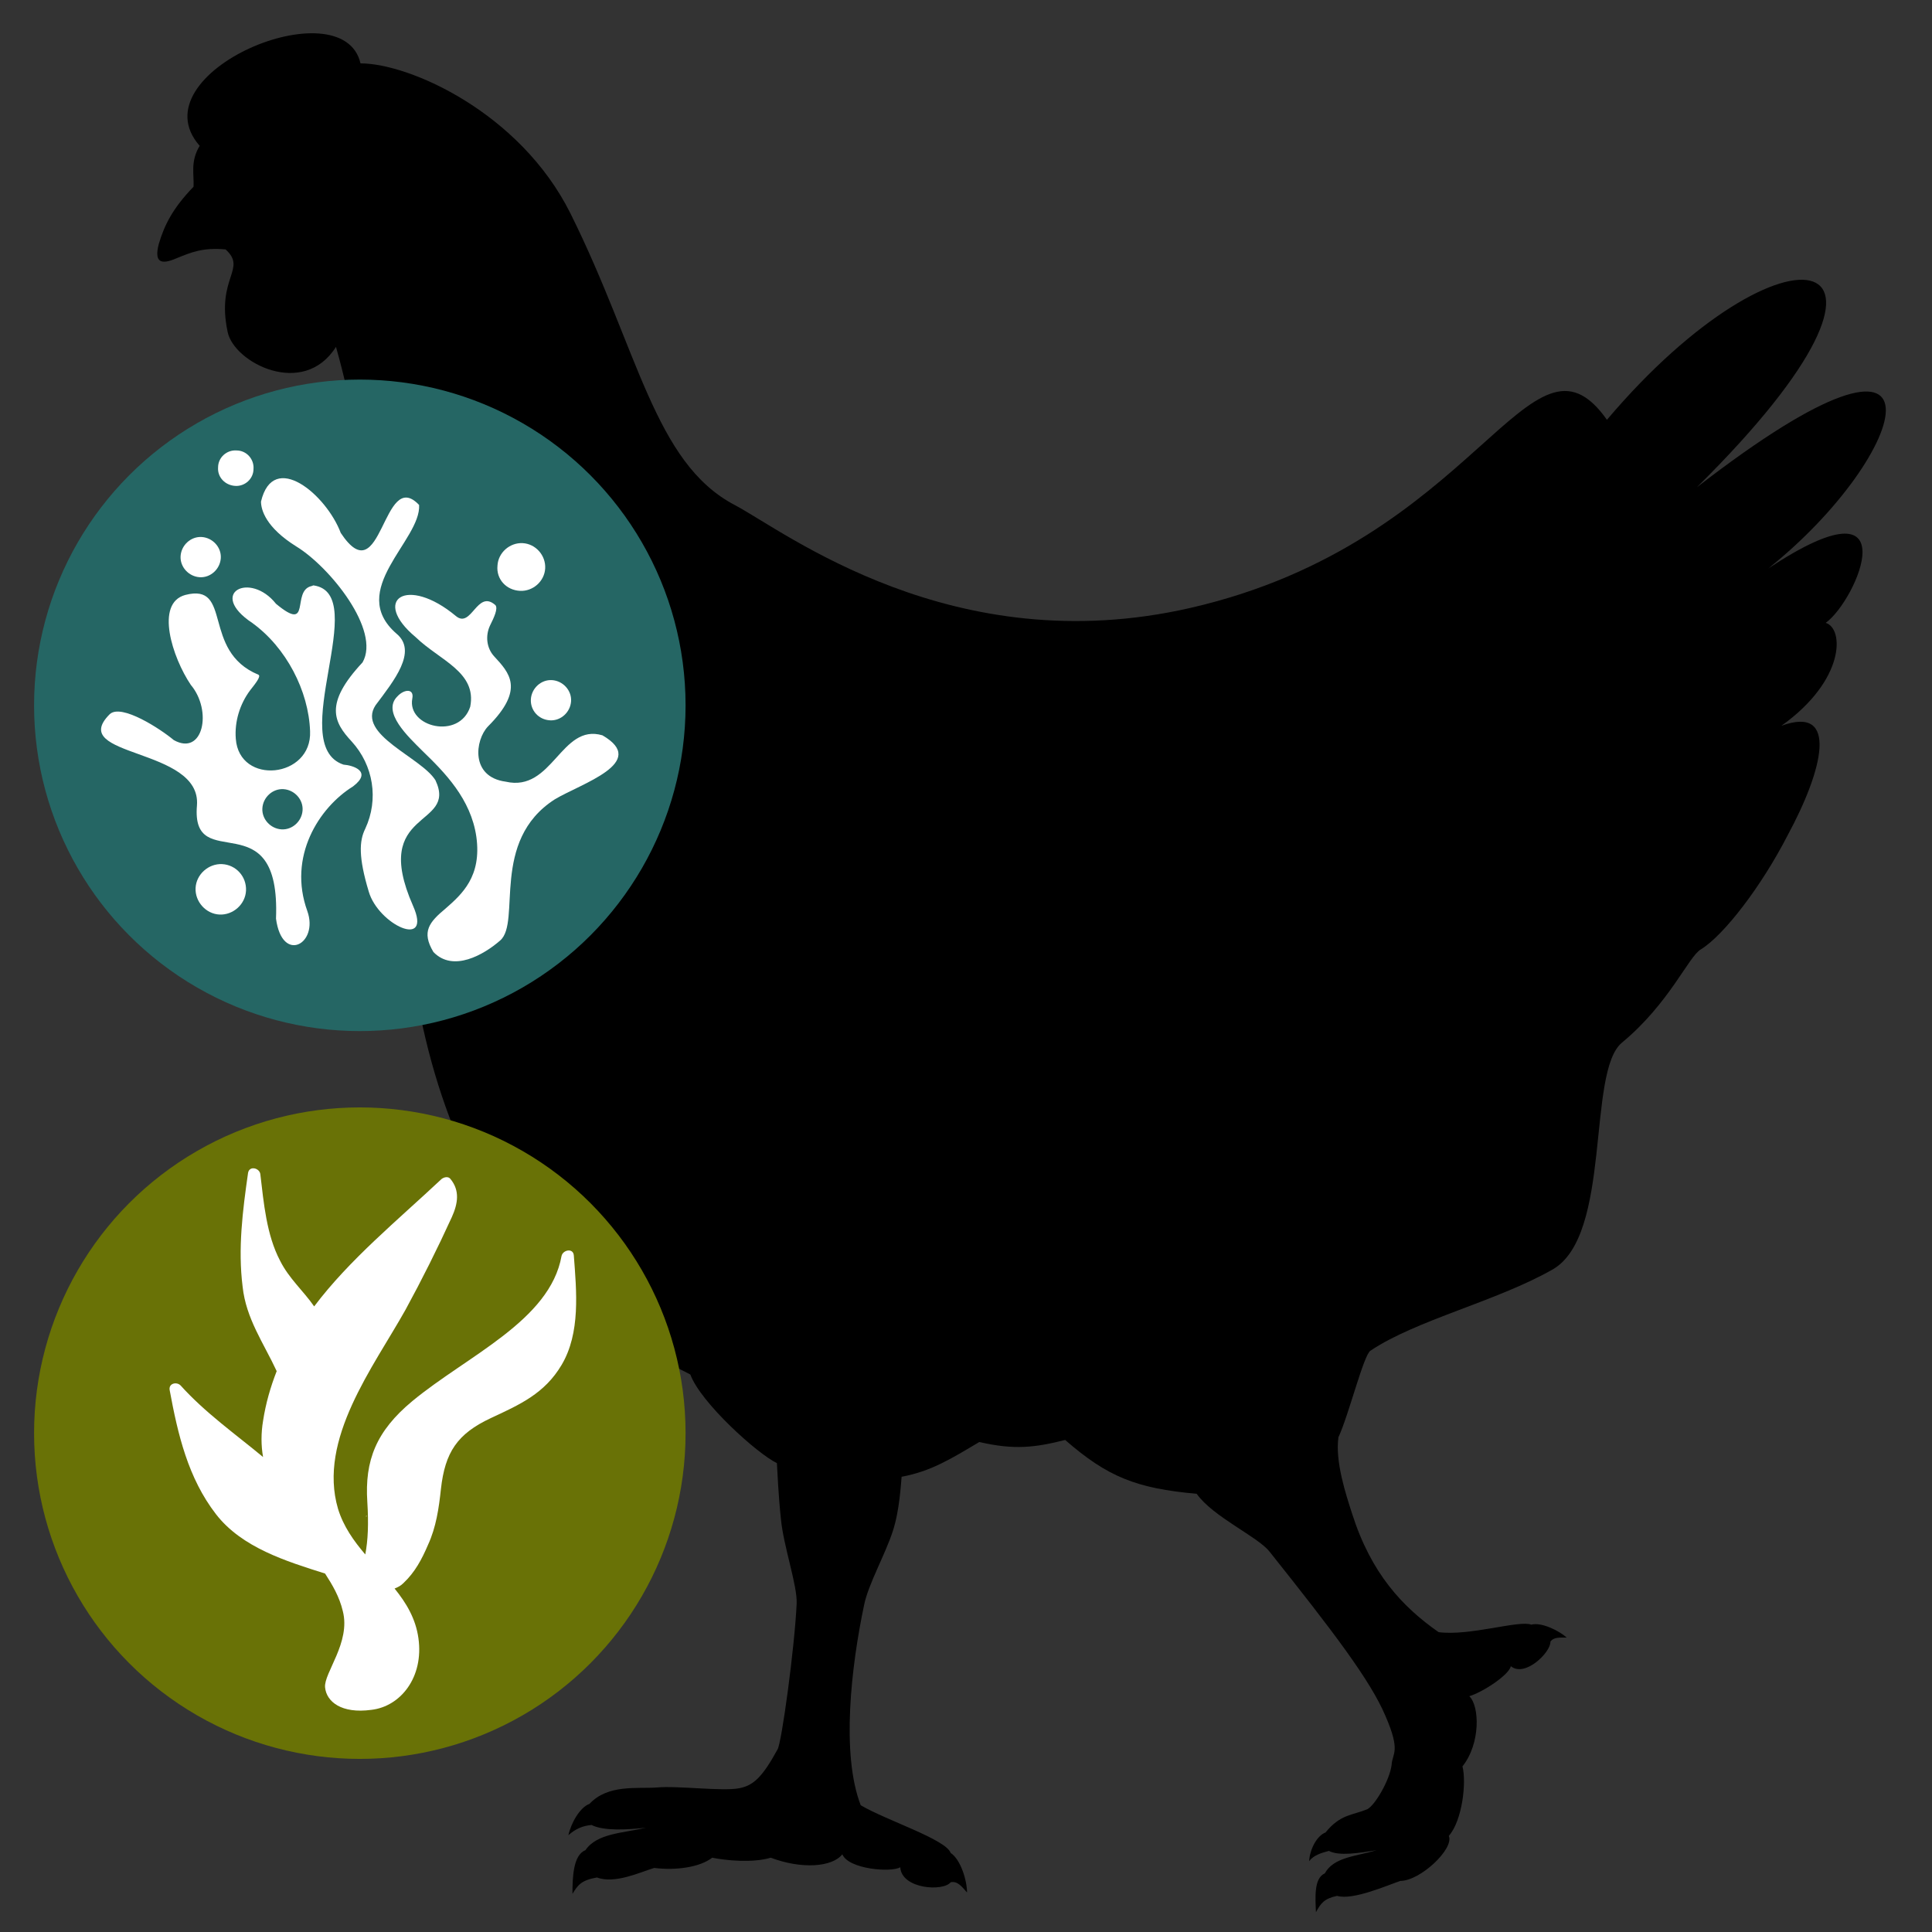 <?xml version="1.0" encoding="UTF-8"?> <svg xmlns="http://www.w3.org/2000/svg" xmlns:xlink="http://www.w3.org/1999/xlink" version="1.1" id="Layer_1" x="0px" y="0px" viewBox="0 0 283.5 283.5" style="enable-background:new 0 0 283.5 283.5;" xml:space="preserve"><rect x="0" y="0" width="283.5" height="283.5" fill="#333333" stroke="none"/> <style type="text/css"> .st0{fill:#256664;} .st1{fill:#FFFFFF;} .st2{fill:#697206;} </style> <g> <path d="M23.3,35.8c0.8-2.7,2-5.2,5.1-8.4c0.1-1.8-0.5-3.7,0.9-6C19.9,10.7,50.3-2,52.9,9.3c7.2,0,23.4,7.2,30.8,22 c10,20.1,12.3,36.6,24.1,42.8c7.4,3.9,32,23.1,66.9,15.1c42.3-9.7,49.8-43.6,61.1-27.6c25.9-30.6,50.3-26.8,13.2,9.9 c39-30.2,31.4-4.8,10.5,11.9c21-13.9,13,4.7,8.4,8c2.7,0.8,2.9,8.4-6.5,15.1c8.5-3.1,6.1,6.5,0.9,16.1c-3.8,7.4-9.3,14.6-12.7,16.7 c-1.8,1-4.6,7.9-11.6,13.7c-5.2,4.3-1.4,28.3-10.2,33.3c-8.3,4.7-20,7.4-26.7,11.9c-1,0.6-3.2,9.5-4.7,12.7 c-0.5,3.6,1.1,8.4,2,11.2c2.8,8.8,7.4,13.7,12.7,17.4c4.6,0.6,11.8-1.8,13.6-1.1c1.5-0.4,4.1,0.9,5.2,1.9c-1,0-1.9-0.1-2.4,0.6 c0.1,1.5-3.7,5.3-5.8,3.6c-0.3,1.3-4.1,3.8-6.1,4.4c1.5,1.4,1.7,6.9-1,10.3c0.6,2.3,0,7.9-2,10.2c0.8,1.9-4.2,6.6-7.1,6.6 c-1.8,0.6-7,2.9-9.3,2.2c-1.9,0.4-2.4,1.1-3.1,2.4c-0.1-2.2-0.3-5,1.3-5.7c1.3-2.4,4.6-2.5,7.6-3.4c-2.5,0.4-5.5,0.9-7,0.1 c-1.1,0.3-2.2,0.6-2.9,1.5c0.1-1.7,1.1-3.7,2.4-4.2c2.2-2.7,3.9-2.5,6.1-3.4c1.1-0.5,3.3-4.2,3.6-6.5c0.1-1.8,1.4-1.9-0.9-7.2 c-2.2-5.2-7.6-12.3-17-24.1c-1.7-2.2-8.3-5.1-10.7-8.5c-8.9-0.8-13.1-2.5-19.3-7.9c-4.4,1.1-7.4,1.5-12.6,0.3 c-4.2,2.5-7.1,4.3-11.4,5.1c-0.1,1-0.3,5-1.3,8c-1.1,3.4-3.6,7.8-4.2,10.8c-1.9,9-3.4,21.9-0.5,29.4c3.7,2.2,12.5,5,13.2,7 c1.5,1,2.4,4.1,2.4,5.8c-0.8-0.9-1.4-1.7-2.4-1.5c-1.1,1.4-7.2,1-7.4-2.2c-1.3,0.8-7.6,0.3-8.5-1.9c-1.5,1.9-6,2.2-10.5,0.5 c-2.7,0.8-6.6,0.4-8.6,0c-1.8,1.4-5.3,1.9-8.5,1.5c-2,0.6-5.8,2.4-8.4,1.4c-2.3,0.4-2.8,1.1-3.6,2.4c0-2.4,0.1-5.7,1.9-6.4 c1.7-2.5,5.5-2.5,8.9-3.3c-2.8,0.3-6.2,0.5-8-0.4c-1.3,0.1-2.4,0.6-3.4,1.5c0.4-1.8,1.7-4.1,3.1-4.6c2.7-2.9,7-2.2,9.8-2.4 c3.2-0.3,9.7,0.6,12.2,0.1c2-0.4,3.3-1.5,5.6-5.7c0.6-1,2.5-14.9,2.8-21.4c0.1-2.7-1.9-8.3-2.3-12.3c-0.4-3.8-0.5-6.7-0.6-8.3 c-2.9-1.4-11.2-8.9-12.7-13c-6.2-3.4-30.6-11.7-39.3-51.2c-8.1-37.6-3.4-66.5-12.7-99.6c-4.8,7.6-15,2.3-15.9-2.2 c-1.7-8,2.9-9.2-0.3-12.1c-3.3-0.3-5,0.4-7.2,1.3C23.6,38.9,22.6,38.5,23.3,35.8z"></path> </g> <g> <circle class="st0" cx="52.8" cy="103.5" r="47.8"></circle> <g> <path class="st1" d="M29.3,84.7c1.6,0.1,3-1.2,3.1-2.8s-1.2-3-2.8-3.1c-1.6-0.1-3,1.2-3.1,2.8C26.4,83.2,27.7,84.6,29.3,84.7z"></path> <path class="st1" d="M34.5,71.3c1.4,0.1,2.7-1,2.7-2.5c0.1-1.4-1-2.7-2.5-2.7c-1.4-0.1-2.7,1-2.7,2.5C31.9,70,33,71.2,34.5,71.3z"></path> <path class="st1" d="M76.3,86.7c1.9,0.1,3.6-1.4,3.7-3.3c0.1-1.9-1.4-3.6-3.3-3.7c-1.9-0.1-3.6,1.4-3.7,3.3 C72.8,85,74.3,86.6,76.3,86.7z"></path> <path class="st1" d="M80.7,105.7c1.6,0.1,3-1.2,3.1-2.8s-1.2-3-2.8-3.1c-1.6-0.1-3,1.2-3.1,2.8C77.8,104.2,79,105.6,80.7,105.7z"></path> <path class="st1" d="M32.6,126.8c-2-0.1-3.8,1.5-3.9,3.5s1.5,3.8,3.5,3.9c2,0.1,3.8-1.5,3.9-3.5C36.2,128.6,34.6,126.9,32.6,126.8 z"></path> <path class="st1" d="M88.4,107.9c-6.1-1.8-7.3,8.4-14.2,6.8c-5.2-0.7-4.5-6.1-2.6-8.1c5.5-5.5,3.1-7.9,0.9-10.3 c-1.1-1.2-1.3-3-0.6-4.5c0.6-1.2,1.2-2.5,0.8-3c-2.7-2.4-3.5,3.5-5.8,1.6c-7.2-6-12.5-2.4-5.9,3.1c3.5,3.4,9,5.1,8,10.2 c-1.6,4.9-9.3,3-8.5-1.2c0.3-1.5-1.2-1.4-2.2-0.3c-2.3,2.3,1.6,5.9,3.7,8c3.2,3.1,7.1,7,7.9,12.6c0.8,5.8-2.1,8.4-4.5,10.5 c-2.4,2-3.6,3.4-1.8,6.4c2.9,3,7.4,0.4,9.8-1.7c3.1-2.7-1.5-14.6,8-20.7C85.2,115,95.3,111.9,88.4,107.9z"></path> <path class="st1" d="M50.4,112.2c-8.6-2.9,4.2-25.1-4.4-26.3c-0.1,0-0.2,0.1-0.3,0.1c-3,0.7,0.1,7-5.2,2.6 c-3.8-4.8-10.1-1.6-3.5,2.8c5,3.6,8.3,10,8.5,15.9c0.3,6.9-10.4,8-10.9,1.1c-0.2-2.5,0.6-5.1,2.1-7.1c0.7-0.9,1.7-2.1,1.2-2.3 c-8.4-3.5-3.7-13.5-10.7-11.7c-4.5,1.2-1.9,9.2,0.8,13.2c3.2,3.8,1.8,10.5-2.5,8.1c-1.9-1.6-7.7-5.4-9.4-3.8 c-6.4,6.4,13.5,4.8,12.8,13.4c-0.9,10.5,12.3-1,11.6,16.6c0.9,6.7,6.3,3.7,4.6-1.1c-2.9-8,1.7-15.2,6.7-18.3 C54.7,113.2,51.8,112.3,50.4,112.2z M41.3,121.7c-1.6-0.1-2.9-1.5-2.8-3.1c0.1-1.6,1.5-2.9,3.1-2.8c1.6,0.1,2.9,1.5,2.8,3.1 C44.3,120.5,42.9,121.8,41.3,121.7z"></path> <path class="st1" d="M63.9,114.5c-2.1-3.4-11.6-6.7-8.8-11c2.7-3.6,6.2-7.9,3.1-10.5c-7.4-6.4,3.6-13.7,3.3-18.9 c-5.4-5.7-5.4,13.3-11.5,4.1c-2.1-5.6-9.9-12.2-11.7-4.6c0,1.2,0.7,3.8,5.2,6.6c4.9,3,12.4,12.3,9.7,17c-5.7,6.1-4.2,8.8-1.6,11.6 c3.2,3.5,4,8.5,2,12.8c-0.9,1.8-1,4.2,0.5,9.2c1.4,4.9,9.4,8.6,6.5,2.1C54.3,118.6,67.2,121.5,63.9,114.5z"></path> </g> </g> <g> <circle class="st2" cx="52.8" cy="210.3" r="47.8"></circle> <g> <path class="st1" d="M53.8,222.5C53.8,222.2,53.6,222.7,53.8,222.5L53.8,222.5z"></path> <path class="st1" d="M84.2,184.2c-0.1-1.1-1.6-0.8-1.8,0.1c-1.7,9.5-13.8,14.6-21.9,21.3c-5.3,4.4-7,8.7-6.6,14.8 c0.2,3.2,0.1,5.6-0.3,7.7c-1.7-2-3.2-4.1-4-6.7c-3-10.2,5.2-20.8,9.9-29.2c2.4-4.4,4.7-9,6.8-13.6c0.9-2,1.2-3.9-0.2-5.6 c-0.3-0.4-0.9-0.3-1.3,0c-6.5,6.1-13.5,11.8-18.7,18.7c-1.6-2.3-3.7-4.1-5-6.7c-2-3.8-2.4-8.5-2.9-12.7c-0.1-0.9-1.6-1.3-1.8-0.2 c-0.8,5.6-1.5,11.1-0.8,16.7c0.5,4.7,3.1,8.3,5,12.4c-0.9,2.3-1.6,4.7-2,7.3c-0.3,1.8-0.3,3.6,0,5.3c-4.1-3.4-8.5-6.5-12.1-10.5 c-0.6-0.6-1.8-0.3-1.6,0.7c1.2,6.5,2.7,12.9,6.8,18.2c3.8,4.9,10.3,6.9,16,8.7c1.1,1.7,2.1,3.4,2.6,5.5c1.2,4.6-2.8,9.1-2.6,11.2 c0.2,2.1,2.4,3.9,6.8,3.3c4.3-0.5,7.7-4.8,6.9-10.5c-0.4-2.9-1.8-5.2-3.5-7.3c0.5-0.2,0.9-0.4,1.3-0.8c1.7-1.6,2.7-3.5,3.6-5.6 c1.2-2.6,1.6-5.4,1.9-8.2c0.6-5.4,2.4-8.1,7.3-10.4c4.3-2,7.9-3.6,10.4-7.8C85.2,195.6,84.6,189.5,84.2,184.2z"></path> </g> </g> </svg> 